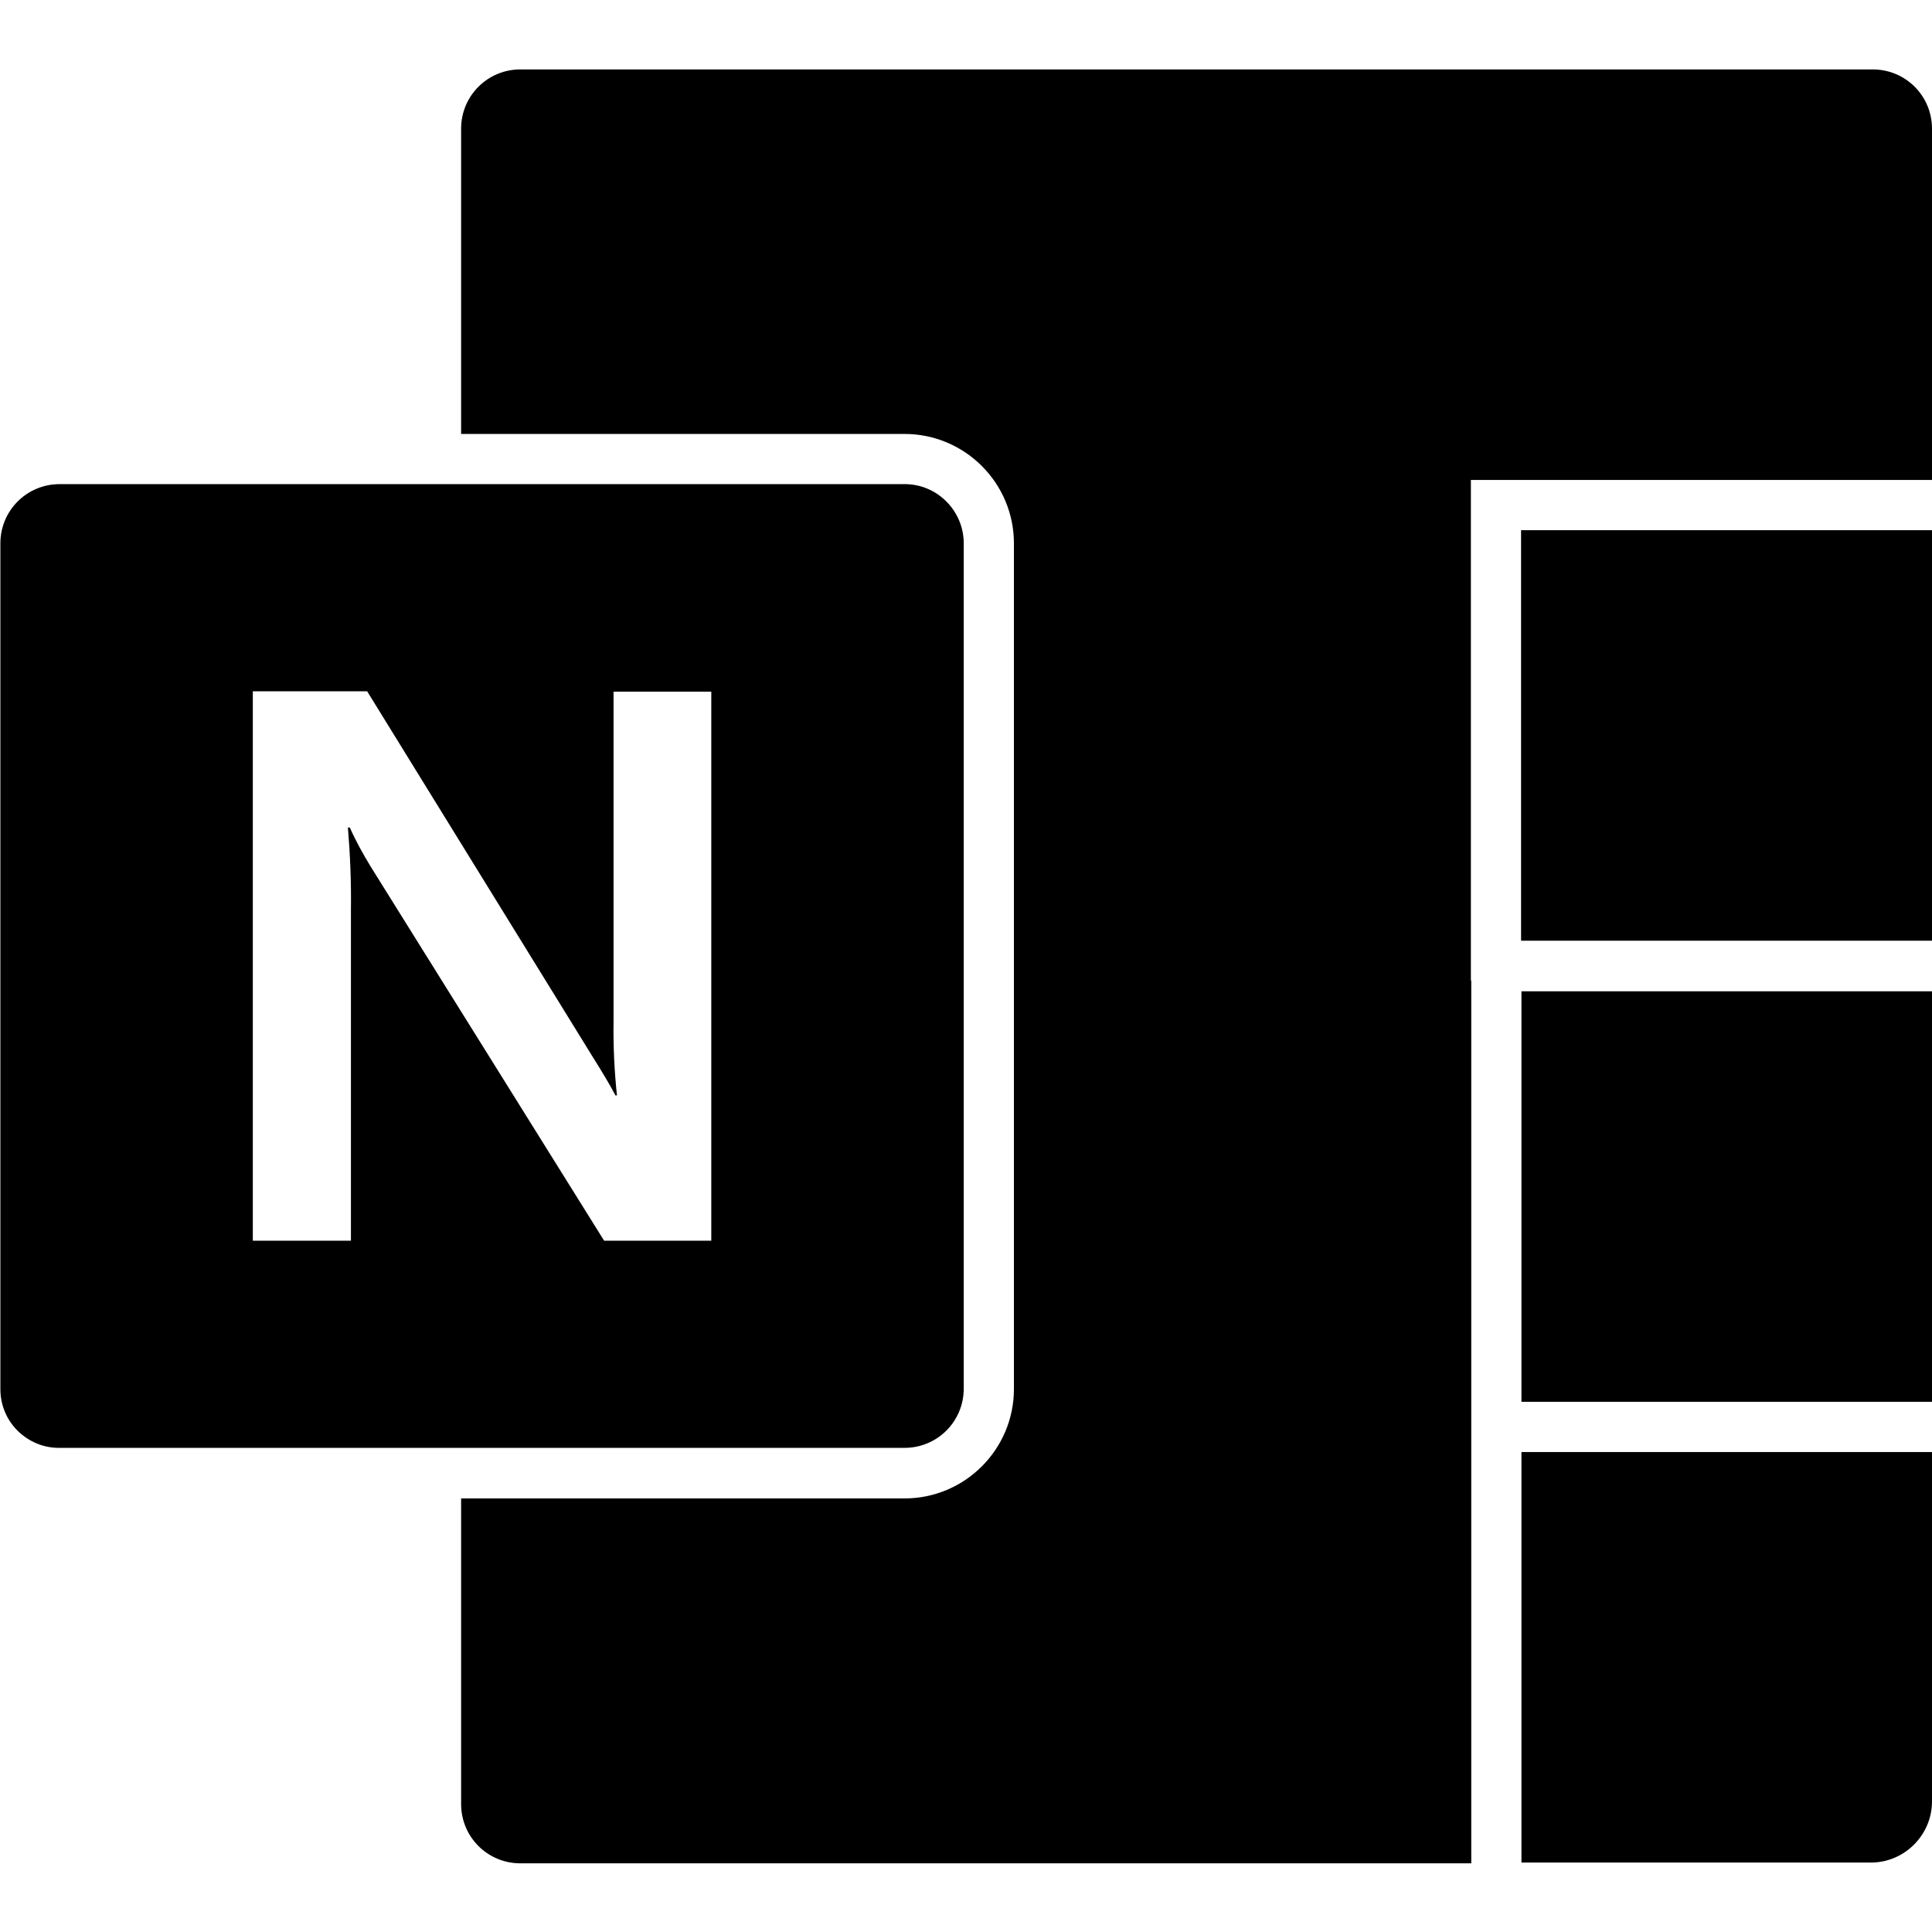 <svg xmlns="http://www.w3.org/2000/svg" xml:space="preserve" viewBox="0 0 512 512"><path d="M512 34.1v93.1H389.8v132.6l.1.1v233.9h-252c-8.7 0-15.7-7-15.7-15.7v-81h117.5c16 0 29-13 29-29V144c0-16-13-29-29-29H122.2V34.1c0-8.7 7-15.7 15.7-15.7h358.4c8.7 0 15.7 7 15.7 15.7M403.2 493.6h92.6c8.9 0 16.2-7.3 16.2-16.2v-92.6H403.2zm0-225.8v103.7H512V262.7H403.2zm-.1-18.5H512V140.5H403.1zM255.4 144v224c0 8.7-7 15.7-15.7 15.7H15.6c-4.1 0-7.9-1.6-10.9-4.5-3-3-4.6-6.9-4.6-11.1V144c0-8.7 7-15.7 15.7-15.7h224c8.5 0 15.6 7 15.6 15.7m-66.9 39.3h-25.9v87.2c-.1 6.7.2 13.2.9 19.8h-.4c-1.4-2.7-3.5-6.2-6.2-10.5l-59.6-96.6H67v145.6h26v-87.7c.1-7.3-.2-14.6-.8-21.8h.5c1.6 3.6 3.5 7 5.5 10.3l61.9 99.2h28.4z"/></svg>